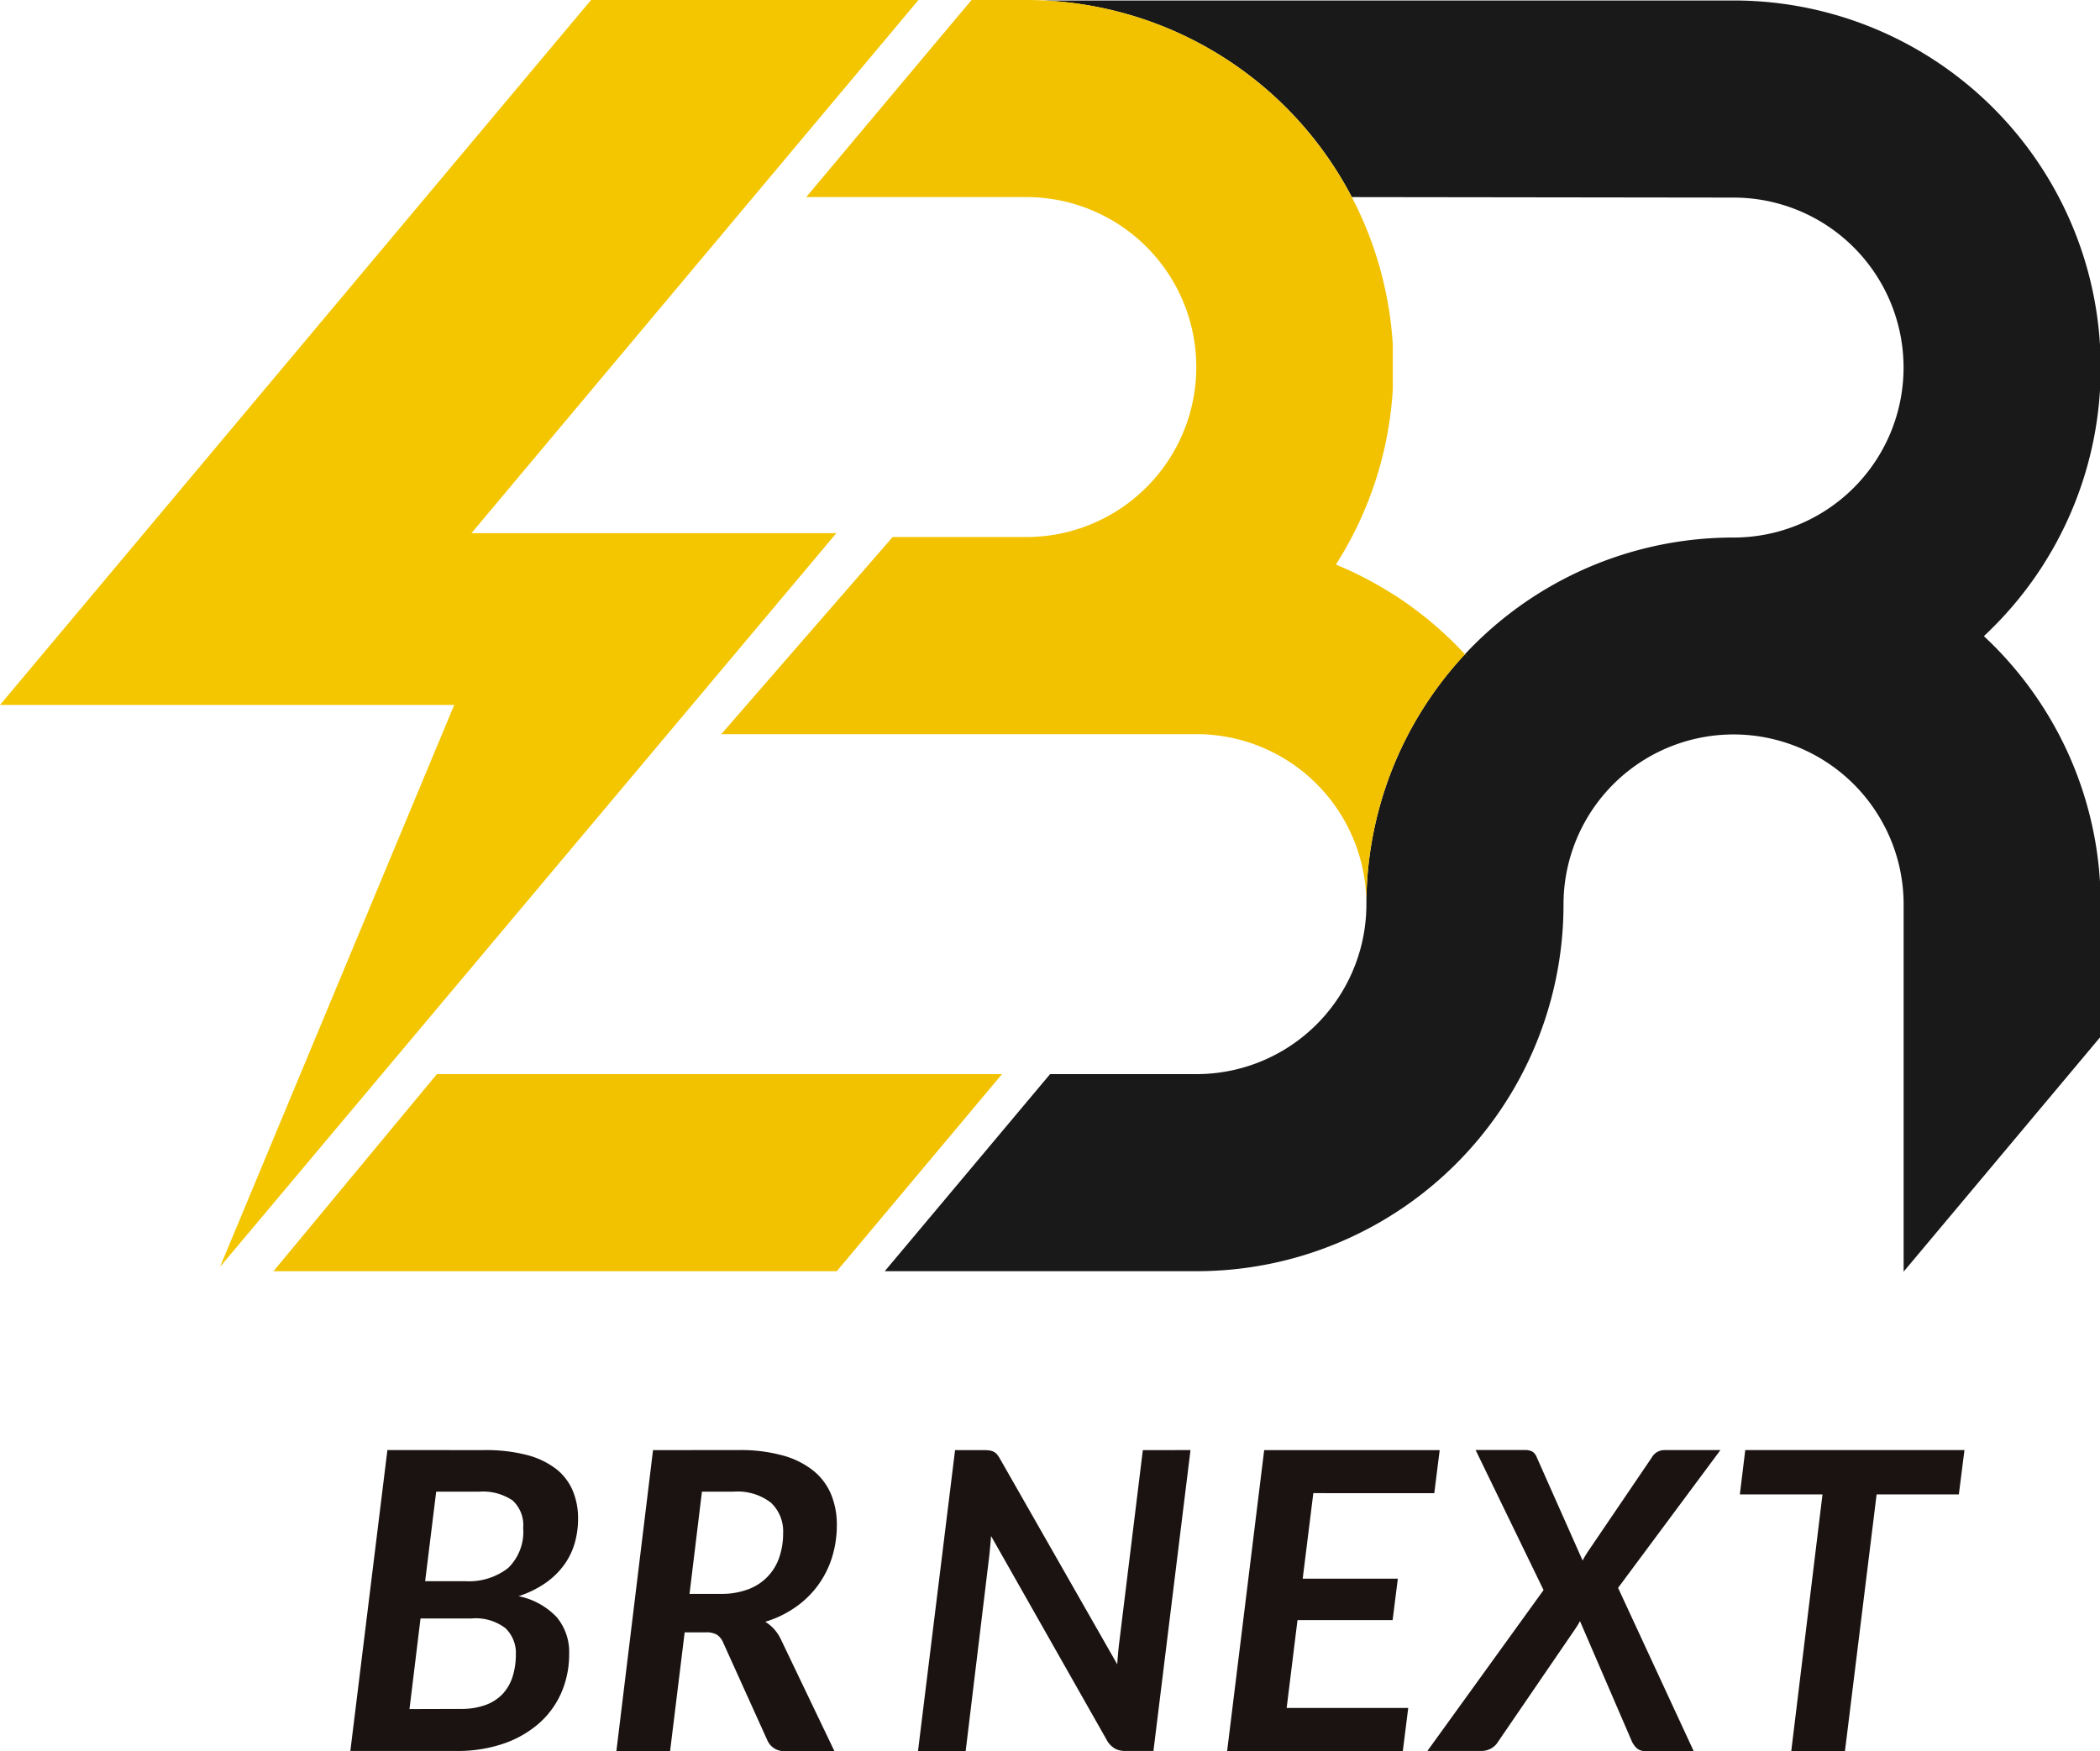 <svg xmlns="http://www.w3.org/2000/svg" xmlns:xlink="http://www.w3.org/1999/xlink" width="129.789" height="108.245" viewBox="0 0 129.789 108.245">
  <defs>
    <clipPath id="clip-path">
      <rect id="長方形_224" data-name="長方形 224" width="129.789" height="108.245" fill="none"/>
    </clipPath>
  </defs>
  <g id="footer_logo" transform="translate(0 0)">
    <g id="グループ_5" data-name="グループ 5" transform="translate(0 0)" clip-path="url(#clip-path)">
      <path id="パス_233" data-name="パス 233" d="M115.772,34.922c.351-.551.681-1.115.984-1.7a22.585,22.585,0,0,0,2.533-9.113v-2.79a22.582,22.582,0,0,0-2.533-9.114A22.681,22.681,0,0,0,96.639.024H53.9A22.64,22.64,0,0,1,73.048,12.178l23.592.03a10.508,10.508,0,1,1,0,21.016A22.676,22.676,0,0,0,73.949,55.886,10.5,10.5,0,0,1,63.44,66.394H54.4L44.182,78.577H63.44A22.669,22.669,0,0,0,86.132,55.886v.028a10.508,10.508,0,0,1,19.9-4.722c.021.04.041.079.061.119a10.471,10.471,0,0,1,1.059,4.6V78.607L119.29,64.123v-9.6a22.594,22.594,0,0,0-2.532-9.112,22.765,22.765,0,0,0-4.646-6.092,22.811,22.811,0,0,0,3.661-4.395" transform="translate(10.5 0.006)" fill="#191919"/>
      <path id="パス_234" data-name="パス 234" d="M56.765,0H36.529L0,43.579H28.072L13.6,78.314,51.69,32.958H29.138Z" transform="translate(0 0)" fill="#f4c600"/>
      <path id="パス_235" data-name="パス 235" d="M23.757,66.4l-10.1,12.183H48.471L58.684,66.4Zm56.417-5.968,0-.009c.017-.035.031-.071.047-.105-.016.035-.03.071-.047.105l0,.009M78.63,77.156c.329-.123.653-.255.975-.394q-.9.384-1.83.692c.287-.094.573-.192.855-.3M51.437,78.583,61.65,66.4h0ZM80.451,59.8h0a.374.374,0,0,1-.015.04l.015-.038m.5-1.592,0-.025-.009.05,0-.025m1.89-21.484A22.48,22.48,0,0,0,79.318,34.9q.529-.824.985-1.7a22.6,22.6,0,0,0,2.533-9.134V21.318A22.681,22.681,0,0,0,60.187,0H56.8L46.583,12.183h13.6a10.508,10.508,0,1,1,0,21.016h-8.26L41.333,45.384H70.694A10.5,10.5,0,0,1,81.2,55.7c0,.063,0,.126,0,.191,0,.047,0,.093,0,.14,0-.046,0-.092,0-.139A22.81,22.81,0,0,1,81.7,51.2a22.49,22.49,0,0,1,2.08-5.785A22.794,22.794,0,0,1,87.3,40.45a22.729,22.729,0,0,0-4.464-3.73m4.473,3.722-.009.009c.08.085.166.166.244.252-.079-.087-.156-.176-.235-.261M81.143,57c.017-.168.033-.337.043-.507,0-.022,0-.046,0-.068-.01.214-.026.427-.049.637,0-.021,0-.042,0-.062" transform="translate(3.245 0)" fill="#f2c200"/>
      <path id="パス_236" data-name="パス 236" d="M25.755,72.43a10.07,10.07,0,0,1,2.644.3,5.044,5.044,0,0,1,1.8.855,3.374,3.374,0,0,1,1.035,1.339,4.393,4.393,0,0,1,.335,1.749,5.378,5.378,0,0,1-.213,1.525,4.32,4.32,0,0,1-.663,1.345A4.831,4.831,0,0,1,29.55,80.65a6.37,6.37,0,0,1-1.658.811,4.448,4.448,0,0,1,2.354,1.293,3.353,3.353,0,0,1,.772,2.27,5.951,5.951,0,0,1-.476,2.387,5.385,5.385,0,0,1-1.376,1.9,6.51,6.51,0,0,1-2.194,1.261,8.754,8.754,0,0,1-2.927.457H17.495l2.29-18.6Zm-1.442,16a4.357,4.357,0,0,0,1.538-.244,2.739,2.739,0,0,0,1.062-.688,2.822,2.822,0,0,0,.611-1.068,4.5,4.5,0,0,0,.2-1.37,2.117,2.117,0,0,0-.644-1.621,3.02,3.02,0,0,0-2.109-.6H21.832l-.682,5.6ZM22.8,75l-.682,5.532h2.47a3.931,3.931,0,0,0,2.656-.811,3.114,3.114,0,0,0,.933-2.484,2.061,2.061,0,0,0-.662-1.7A3.274,3.274,0,0,0,25.447,75Z" transform="translate(4.158 17.213)" fill="#1a1311"/>
      <path id="パス_237" data-name="パス 237" d="M38.333,72.429a9.775,9.775,0,0,1,2.759.342,5.218,5.218,0,0,1,1.885.952,3.709,3.709,0,0,1,1.08,1.46,4.883,4.883,0,0,1,.348,1.865,6.625,6.625,0,0,1-.3,2.02,5.844,5.844,0,0,1-2.259,3.076,6.583,6.583,0,0,1-1.865.9,2.475,2.475,0,0,1,.533.437,2.676,2.676,0,0,1,.418.618l3.321,6.936h-3a1.117,1.117,0,0,1-1.145-.67L37.38,84.33A1.111,1.111,0,0,0,37,83.847a1.3,1.3,0,0,0-.7-.149H35l-.9,7.334H30.781l2.264-18.6Zm-1.12,8.89a4.638,4.638,0,0,0,1.73-.29,3.175,3.175,0,0,0,1.911-1.988,4.52,4.52,0,0,0,.231-1.467,2.424,2.424,0,0,0-.752-1.891A3.356,3.356,0,0,0,38.024,75H36.068L35.3,81.319Z" transform="translate(7.315 17.212)" fill="#1a1311"/>
      <path id="パス_238" data-name="パス 238" d="M62.684,72.429l-2.29,18.6H58.67a1.333,1.333,0,0,1-.637-.135,1.4,1.4,0,0,1-.469-.443L50.358,77.742c-.017.215-.033.418-.051.611s-.035.375-.052.547L48.789,91.032H45.843l2.29-18.6h1.75a2.758,2.758,0,0,1,.366.02.81.81,0,0,1,.264.077.673.673,0,0,1,.207.161,1.707,1.707,0,0,1,.192.283l7.244,12.7c.017-.257.036-.5.058-.74s.045-.452.071-.65l1.453-11.849Z" transform="translate(10.894 17.212)" fill="#1a1311"/>
      <path id="パス_239" data-name="パス 239" d="M66.606,75.092l-.657,5.288h5.88l-.322,2.559H65.628l-.67,5.43h7.514l-.334,2.663H61.279l2.29-18.6H74.416l-.334,2.663Z" transform="translate(14.563 17.212)" fill="#1a1311"/>
      <path id="パス_240" data-name="パス 240" d="M83.065,80.946l4.67,10.087h-3a.721.721,0,0,1-.521-.181,1.358,1.358,0,0,1-.29-.4L80.71,83a4.7,4.7,0,0,1-.244.412l-4.812,7.037a1.19,1.19,0,0,1-1.042.579H71.28l7.18-9.946-4.2-8.657h3.024a.959.959,0,0,1,.49.1.714.714,0,0,1,.256.328l2.844,6.406q.063-.128.141-.256c.052-.087.106-.177.167-.271l3.963-5.84a.9.9,0,0,1,.759-.463h3.486Z" transform="translate(16.939 17.213)" fill="#1a1311"/>
      <path id="パス_241" data-name="パス 241" d="M100.418,75.17H95.336L93.38,91.034H90.061L91.991,75.17H86.883l.335-2.74h13.547Z" transform="translate(20.647 17.212)" fill="#1a1311"/>
    </g>
  </g>
</svg>
